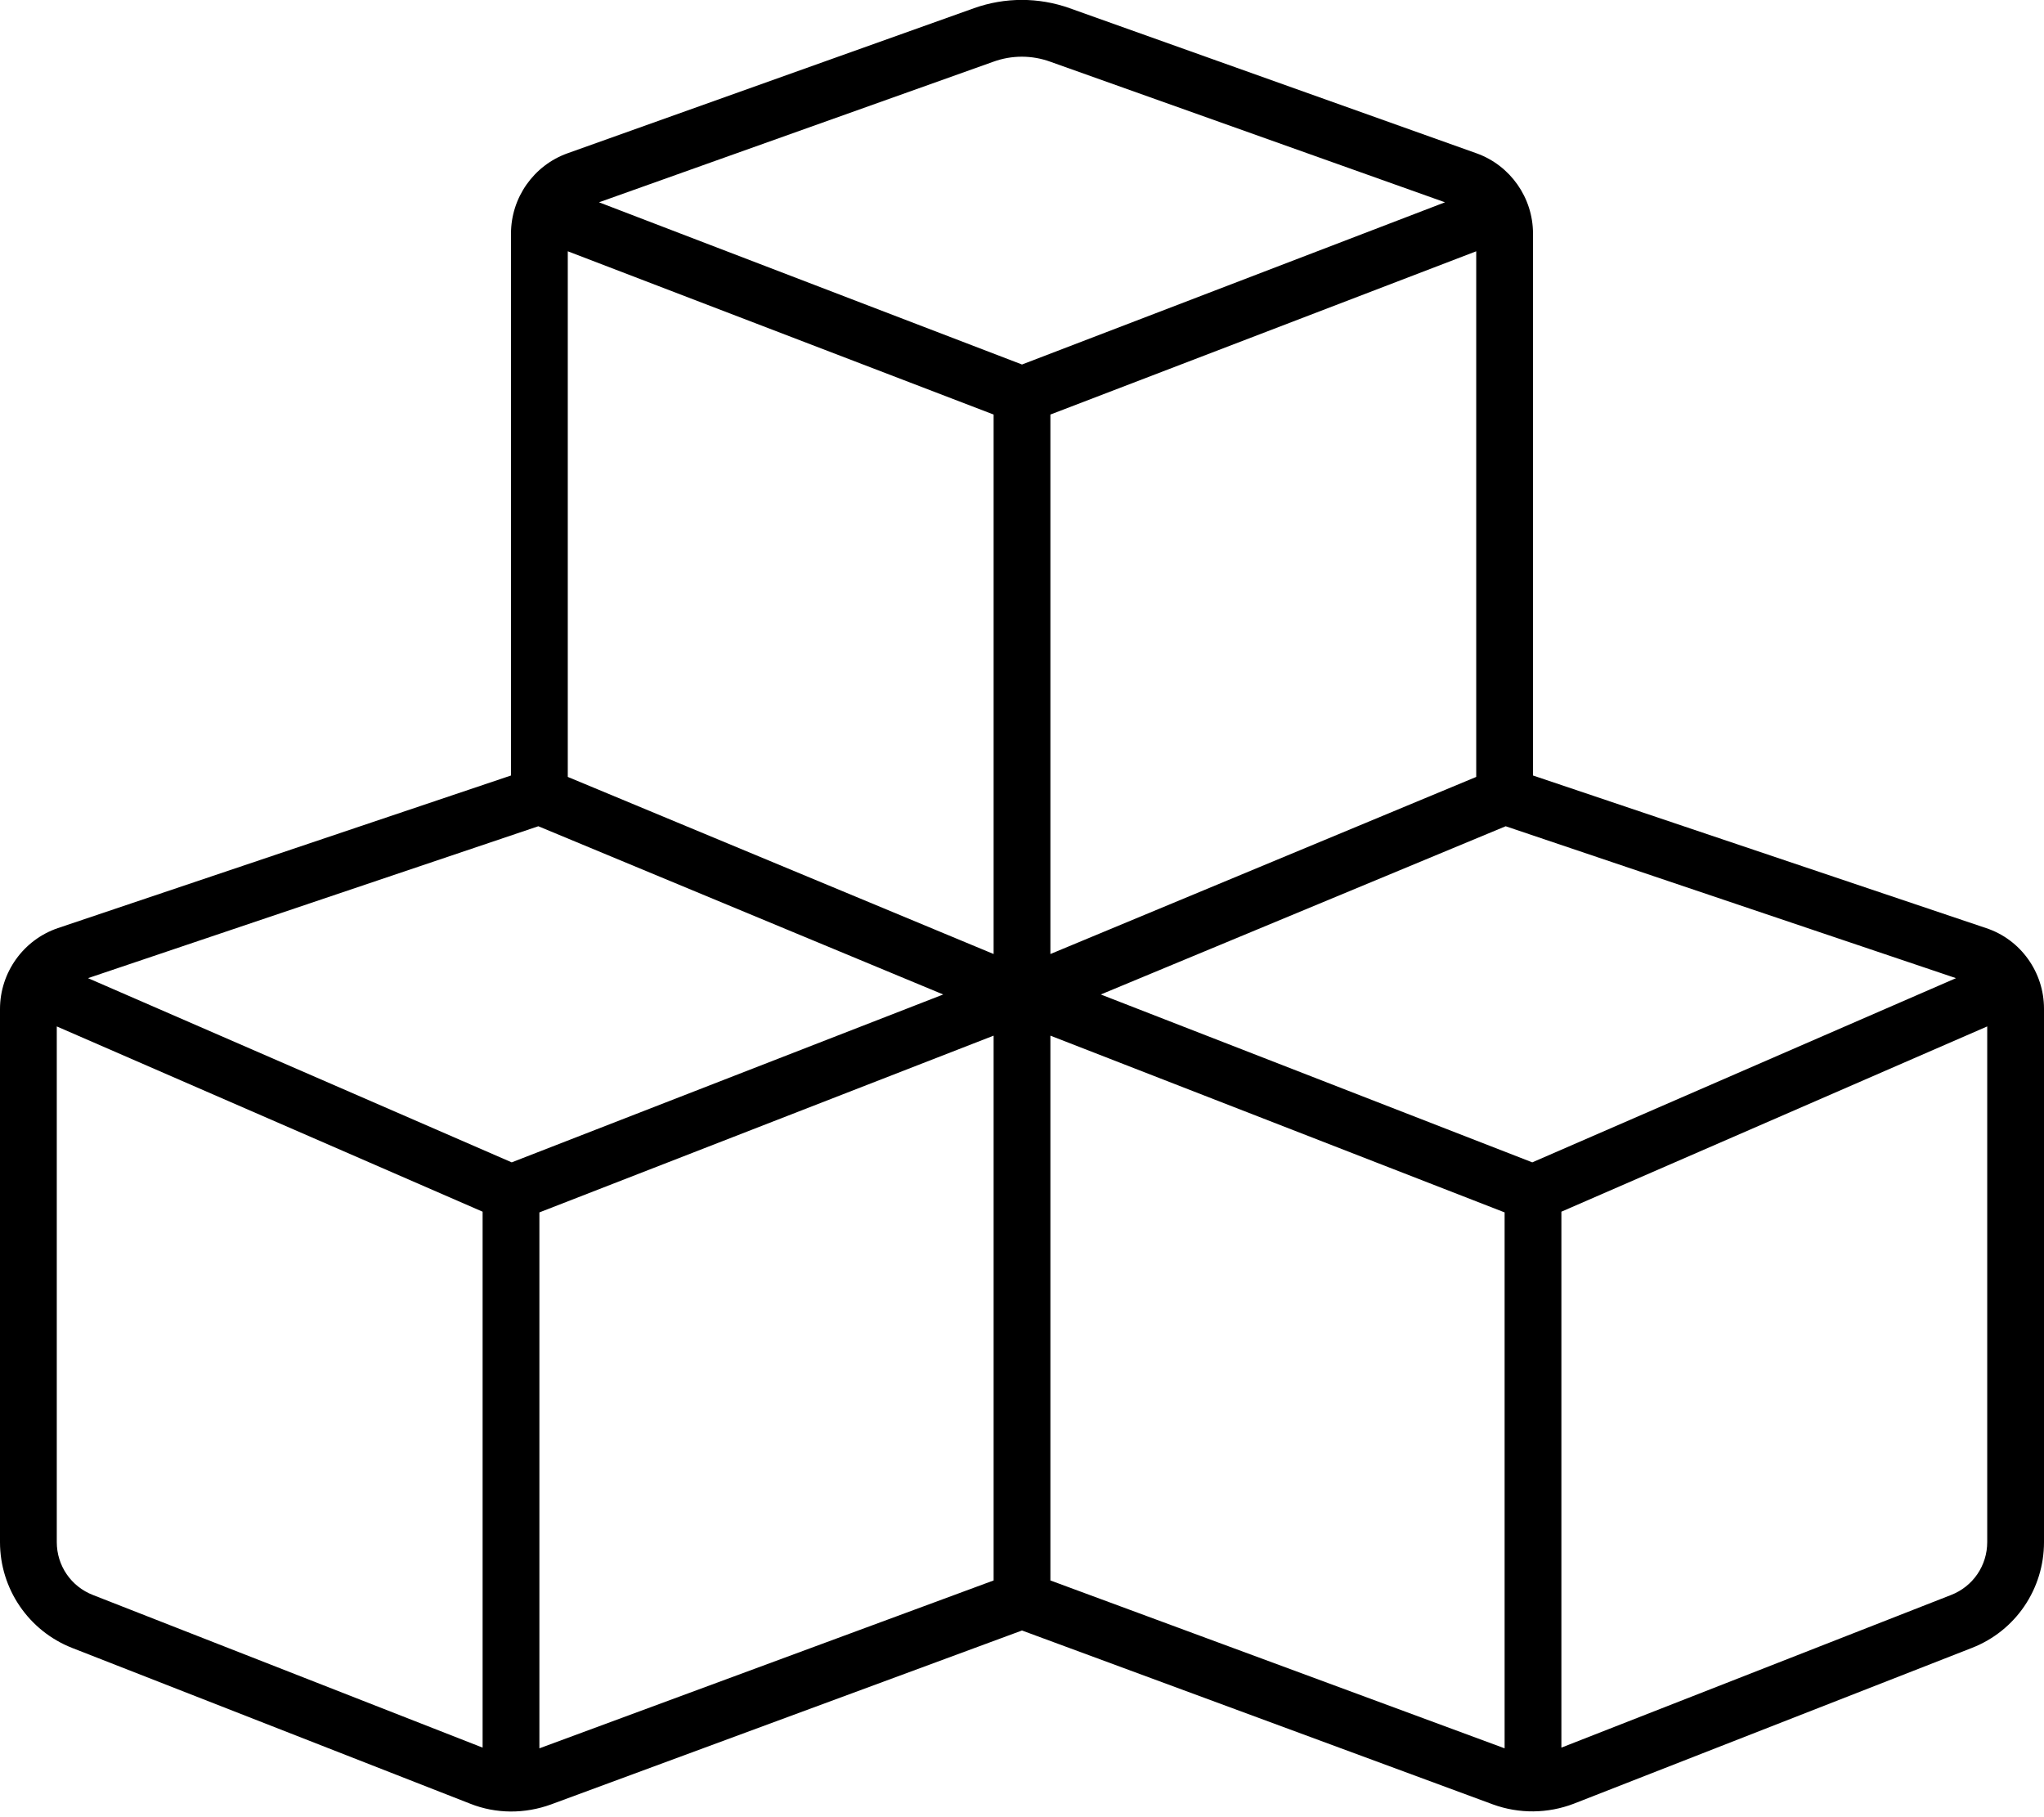 <svg xmlns="http://www.w3.org/2000/svg" viewBox="0 0 576 512"><!--! Font Awesome Pro 6.7.1 by @fontawesome - https://fontawesome.com License - https://fontawesome.com/license (Commercial License) Copyright 2024 Fonticons, Inc. --><path d="M279.9 17.4c5.2-1.9 10.9-1.9 16.1 0L407.2 57 288 102.7 168.8 57 279.9 17.4zM144 218.5l-127.7 43C6.6 264.8 0 274 0 284.3L0 434.5c0 13.2 8.1 25 20.3 29.8l112.2 43.9c7.3 2.9 15.4 2.9 22.8 .2l132.7-49 132.7 49c7.4 2.7 15.5 2.6 22.8-.2l112.2-43.9c12.3-4.8 20.3-16.6 20.3-29.8l0-150.3c0-10.3-6.6-19.5-16.3-22.7L432 218.5l0-152.7c0-10.1-6.4-19.2-15.9-22.6L301.4 2.3c-8.7-3.1-18.2-3.1-26.9 0L159.9 43.2C150.4 46.6 144 55.7 144 65.8l0 152.7zm16 .4l0-148.1 120 46 0 152L160 218.9zm136 72.9l128 49.8 0 151L296 445.3l0-153.5zm-144.3-59l114.1 47.4L144.2 327.5 24.8 275.6l126.9-42.8zM16 434.5l0-145.3 120 52.2 0 151-109.8-43C20 447 16 441.1 16 434.5zm136 58.1l0-151 128-49.8 0 153.5L152 492.6zM296 116.8l120-46 0 148.1L296 268.8l0-152zm14.2 163.4l114.1-47.4 126.9 42.8L431.8 327.5 310.2 280.2zM549.8 449.4L440 492.4l0-151 120-52.2 0 145.3c0 6.6-4 12.5-10.2 14.9z"/></svg>